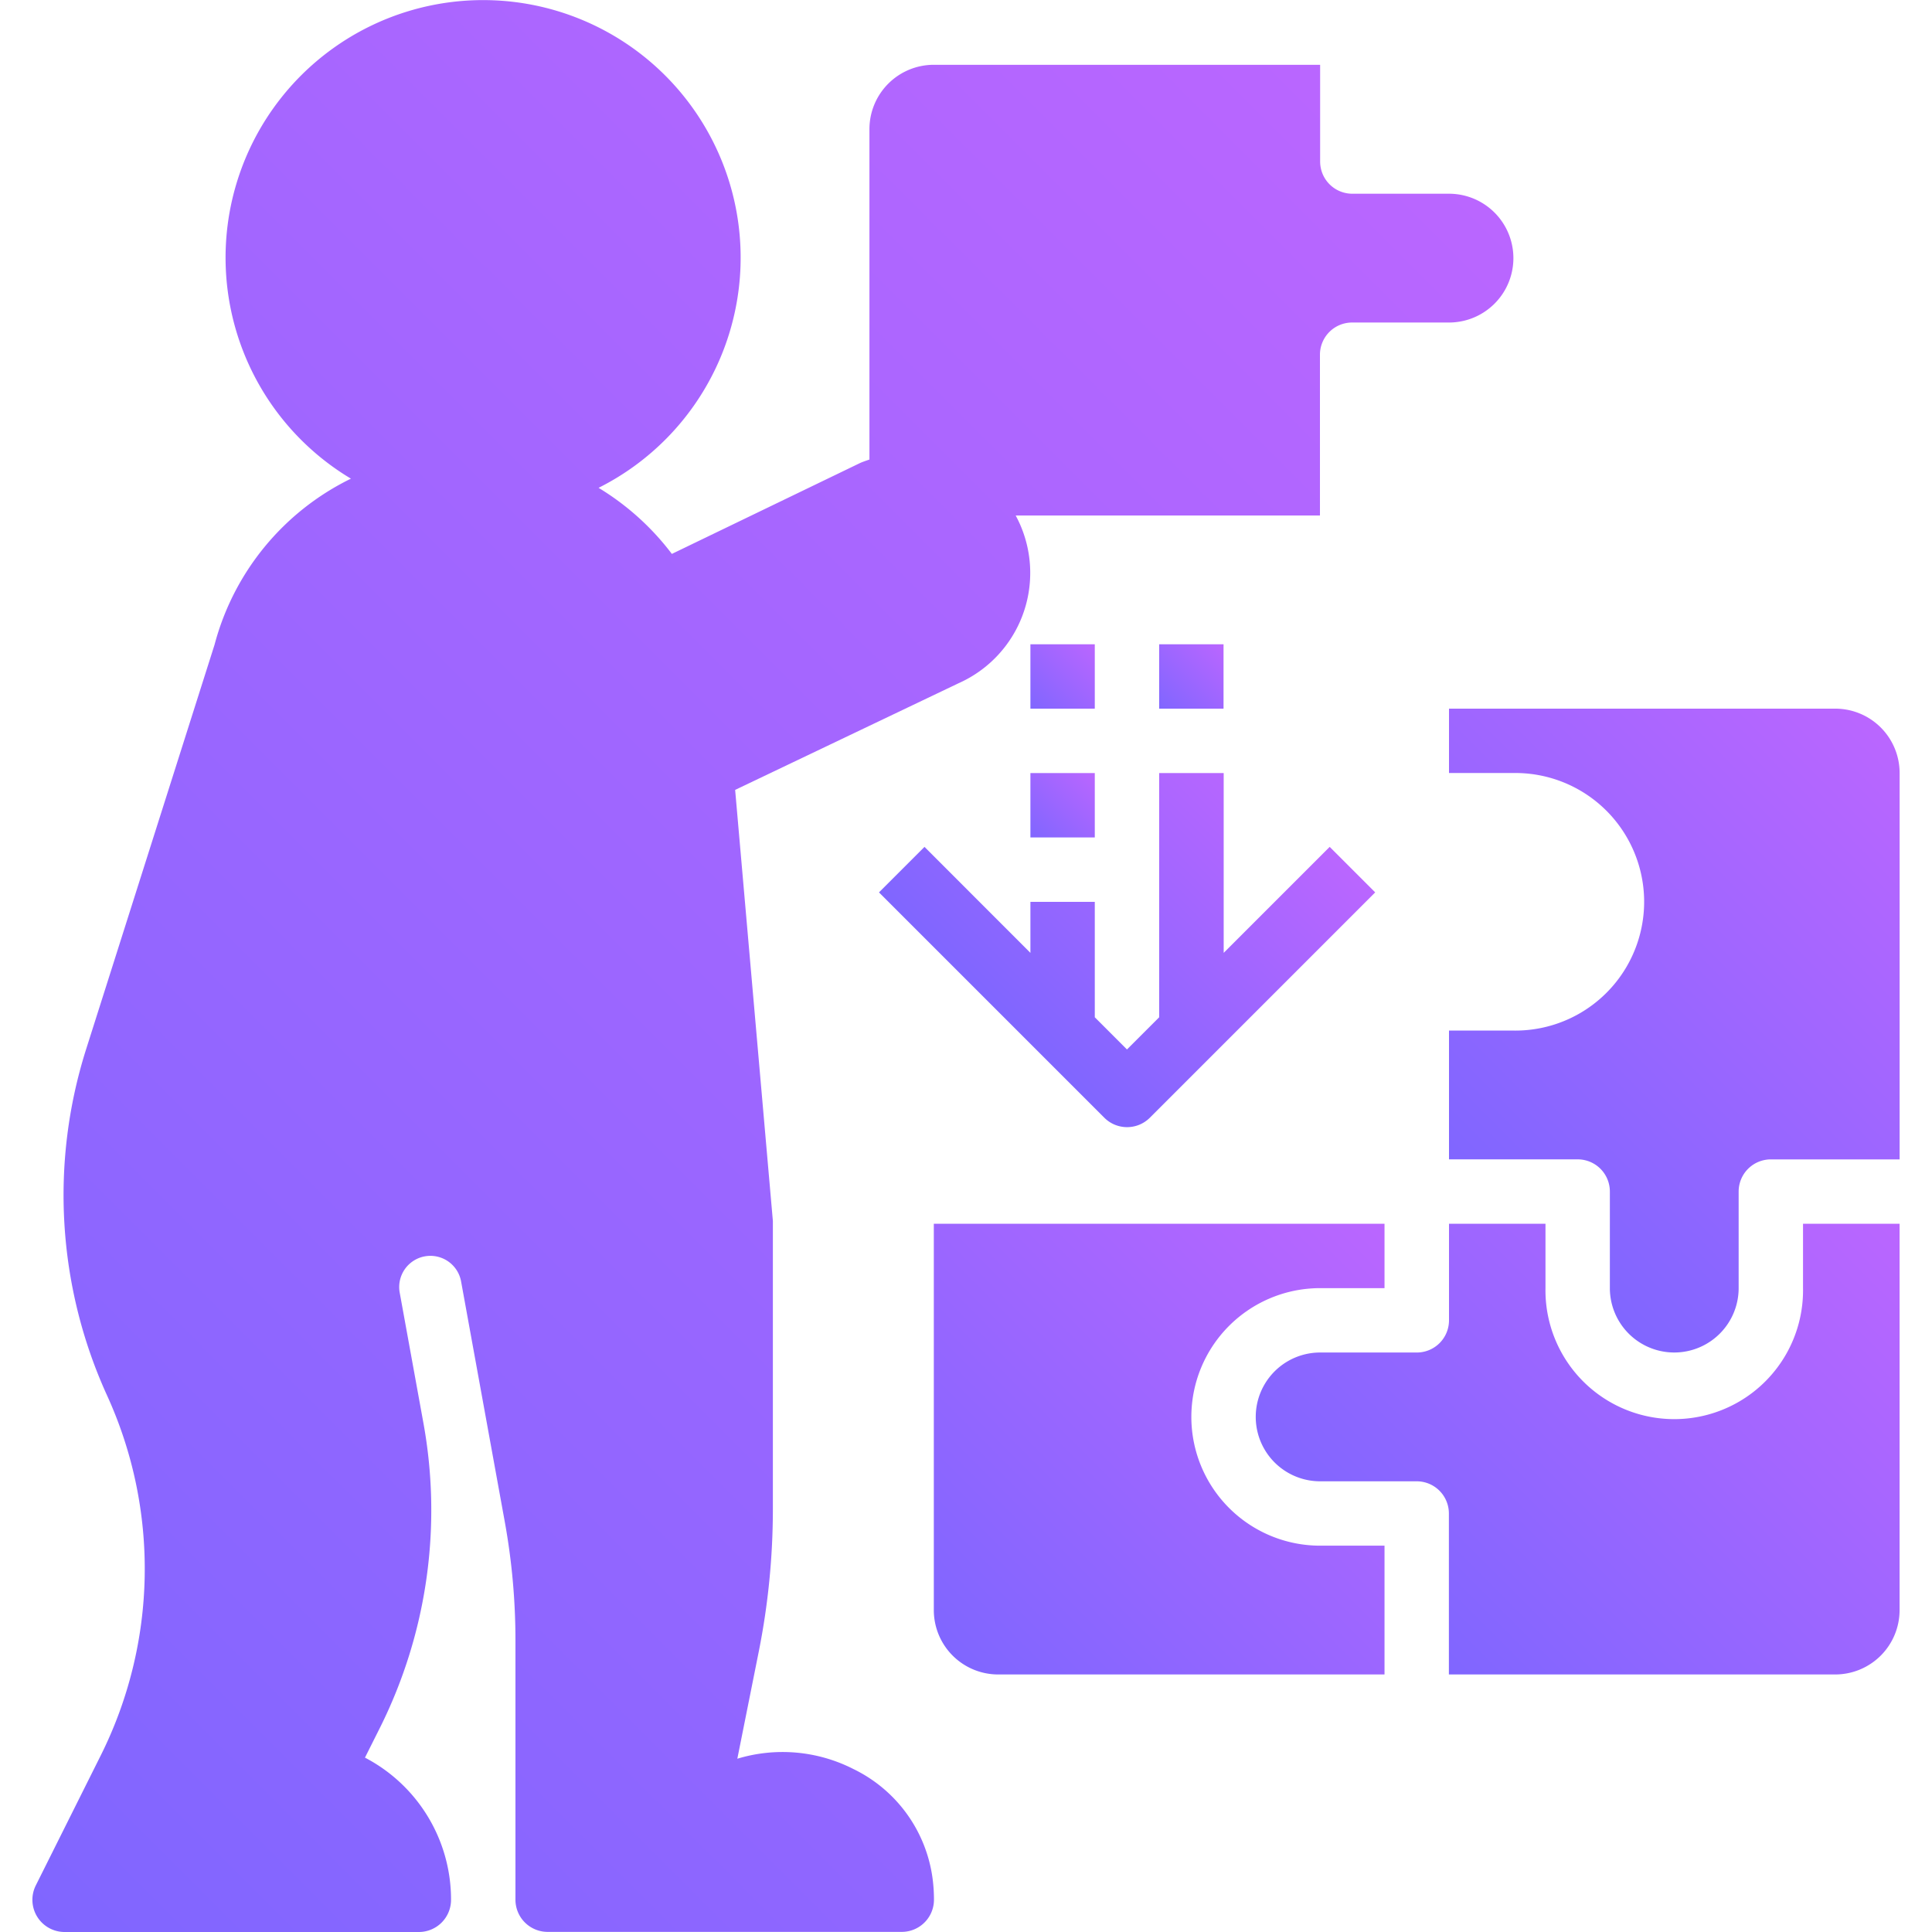 <svg id="Layer_1" data-name="Layer 1" xmlns="http://www.w3.org/2000/svg" xmlns:xlink="http://www.w3.org/1999/xlink" viewBox="0 0 512 512"><defs><style>.cls-1{fill:url(#linear-gradient);}.cls-2{fill:url(#linear-gradient-2);}.cls-3{fill:url(#linear-gradient-3);}.cls-4{fill:url(#linear-gradient-4);}.cls-5{fill:url(#linear-gradient-5);}.cls-6{fill:url(#linear-gradient-6);}.cls-7{fill:url(#linear-gradient-7);}.cls-8{fill:url(#linear-gradient-8);}</style><linearGradient id="linear-gradient" x1="379.71" y1="439.48" x2="499.15" y2="320.04" gradientUnits="userSpaceOnUse"><stop offset="0" stop-color="#8066ff"/><stop offset="1" stop-color="#ba66ff"/></linearGradient><linearGradient id="linear-gradient-2" x1="252.47" y1="438.75" x2="366.91" y2="324.31" xlink:href="#linear-gradient"/><linearGradient id="linear-gradient-3" x1="383.98" y1="307.24" x2="498.42" y2="192.8" xlink:href="#linear-gradient"/><linearGradient id="linear-gradient-4" x1="265.78" y1="269.37" x2="331.54" y2="203.62" xlink:href="#linear-gradient"/><linearGradient id="linear-gradient-5" x1="273.07" y1="221.93" x2="290.13" y2="204.87" xlink:href="#linear-gradient"/><linearGradient id="linear-gradient-6" x1="273.07" y1="187.8" x2="290.13" y2="170.74" xlink:href="#linear-gradient"/><linearGradient id="linear-gradient-7" x1="307.19" y1="187.8" x2="324.25" y2="170.74" xlink:href="#linear-gradient"/><linearGradient id="linear-gradient-8" x1="-35.65" y1="462.77" x2="383.43" y2="43.69" xlink:href="#linear-gradient"/></defs><title>On-Demand-Applications</title><path class="cls-1" d="M477.82,341.37a34.13,34.13,0,1,1-68.25,0V324.31H384V349.9a8.53,8.53,0,0,1-8.53,8.53H349.85a17.06,17.06,0,0,0,0,34.13h25.59a8.53,8.53,0,0,1,8.53,8.53v42.66H486.35a17.06,17.06,0,0,0,17.06-17.06V324.31H477.82Z"/><path class="cls-2" d="M315.72,375.5a34.13,34.13,0,0,1,34.13-34.13h17.06V324.31H247.47V426.69a17.06,17.06,0,0,0,17.06,17.06H366.91V409.62H349.85A34.13,34.13,0,0,1,315.72,375.5Z"/><path class="cls-3" d="M486.35,187.8H384v17.06H401a34.13,34.13,0,1,1,0,68.25H384v34.13H418.1a8.53,8.53,0,0,1,8.53,8.53v25.59a17.06,17.06,0,1,0,34.13,0V315.78a8.53,8.53,0,0,1,8.53-8.53h34.13V204.87A17.06,17.06,0,0,0,486.35,187.8Z"/><path class="cls-4" d="M273.07,252.52,245,224.43l-12.06,12.06,59.72,59.72a8.53,8.53,0,0,0,12.06,0l59.72-59.72-12.06-12.06-28.09,28.09V204.87H307.19v64.72l-8.53,8.53-8.53-8.53V239H273.07Z"/><rect class="cls-5" x="273.07" y="204.87" width="17.06" height="17.06"/><rect class="cls-6" x="273.07" y="170.74" width="17.06" height="17.06"/><rect class="cls-7" x="307.19" y="170.74" width="17.06" height="17.06"/><path class="cls-8" d="M226.16,468.81a41.34,41.34,0,0,0-30.76-2.73l5.68-28.39a193,193,0,0,0,3.74-37.75V323.57l-10-114.24L254,181.08a32,32,0,0,0,16.27-42.23q-.51-1.14-1.1-2.23h80.63V94a8.53,8.53,0,0,1,8.53-8.53H384a17.06,17.06,0,0,0,0-34.13H358.38a8.53,8.53,0,0,1-8.53-8.53V17.17H247.47a17.06,17.06,0,0,0-17.06,17.06v87.55c-.81.29-1.63.55-2.43.9l-49.93,24.11a69.52,69.52,0,0,0-19.42-17.51A68.25,68.25,0,1,0,93,126.85a68.41,68.41,0,0,0-36.14,44l-34,107.09a128,128,0,0,0,5.49,91.82,110.68,110.68,0,0,1-1.77,95.69L9.49,499.65A8.53,8.53,0,0,0,17.12,512H111a8.53,8.53,0,0,0,8.53-8.53,42.42,42.42,0,0,0-22.81-37.68l4.08-8.14a129,129,0,0,0,11.46-80.26l-6.33-34.81a8.26,8.26,0,0,1,16.26-3l11.59,63.75a175.83,175.83,0,0,1,2.82,31.38v68.73a8.53,8.53,0,0,0,8.53,8.53h93.85a8.53,8.53,0,0,0,8.53-8.53,42.69,42.69,0,0,0-.29-5A37.78,37.78,0,0,0,226.16,468.81Z"/></svg>